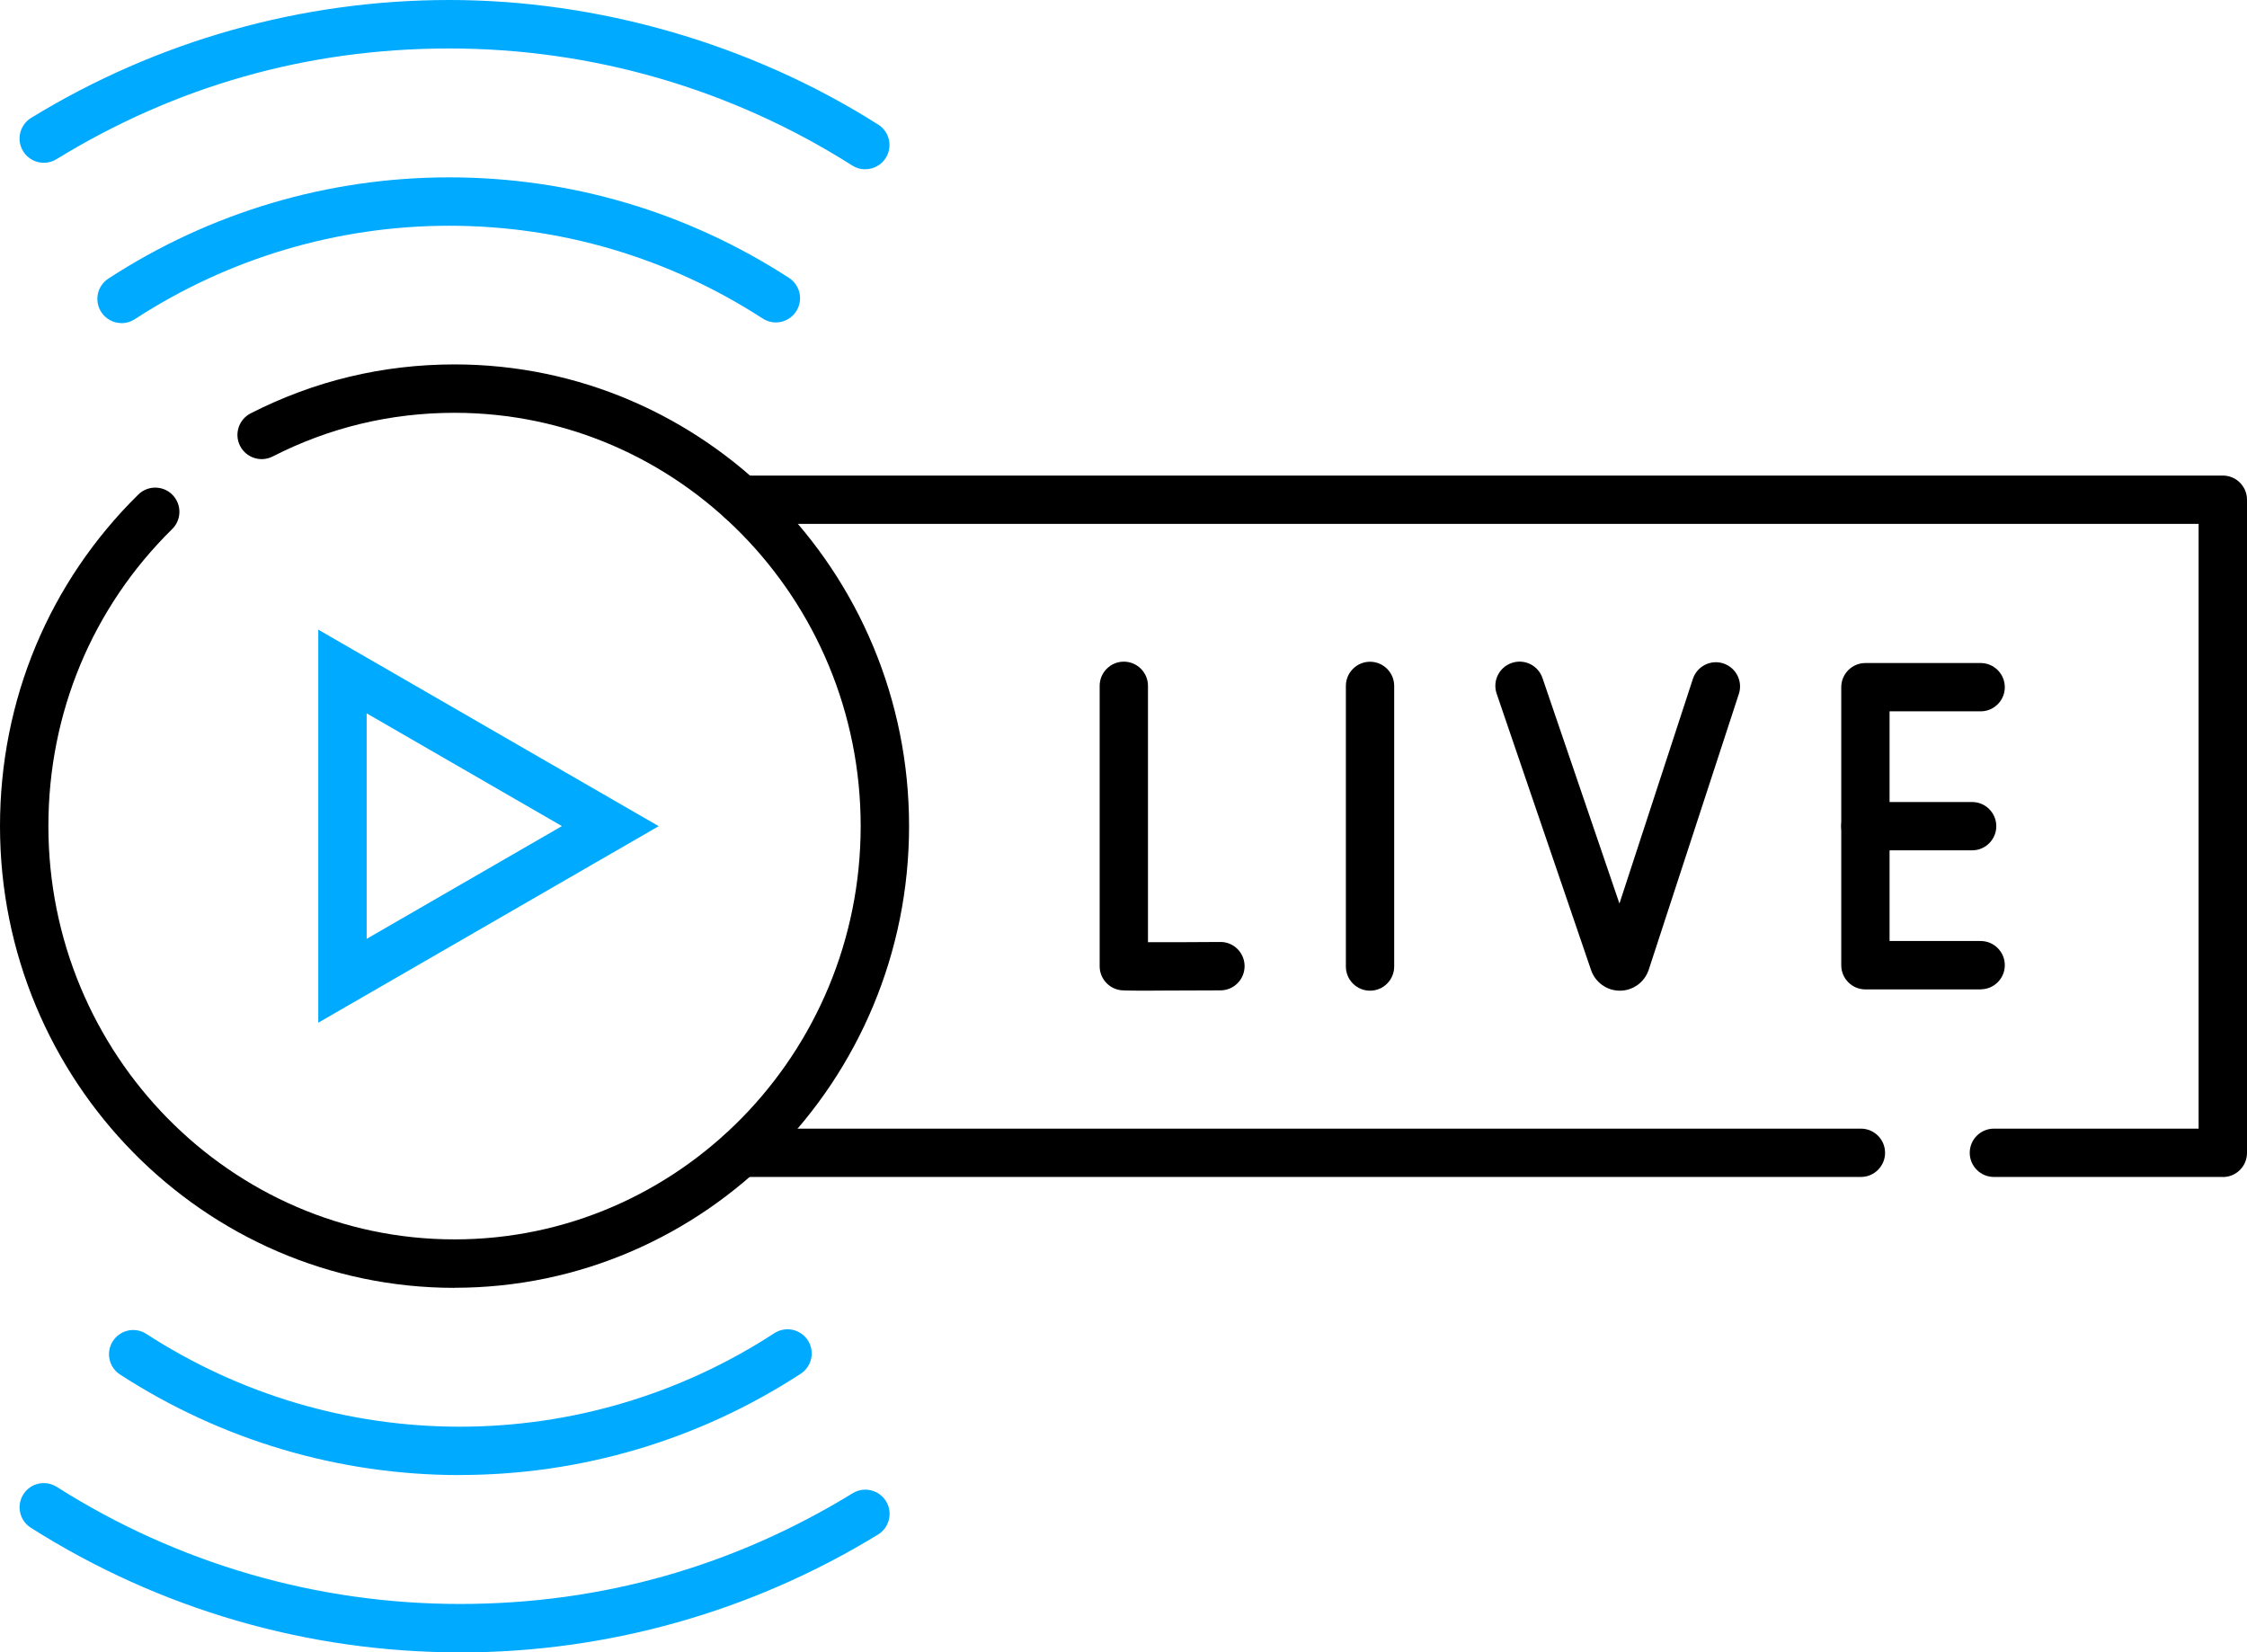 <?xml version="1.0" encoding="UTF-8"?>
<svg id="Layer_2" data-name="Layer 2" xmlns="http://www.w3.org/2000/svg" viewBox="0 0 280 205.91">
  <defs>
    <style>
      .cls-1 {
        fill: #0af;
      }
    </style>
  </defs>
  <g id="Layer_1-2" data-name="Layer 1">
    <g>
      <g>
        <g>
          <path class="cls-1" d="M107.82,21.1c-.55,0-1.11-.15-1.61-.47-15.05-9.55-32.41-14.59-50.23-14.59S21.76,10.81,7.03,19.84c-1.42.87-3.28.42-4.15-1-.87-1.42-.42-3.28,1-4.15C19.57,5.08,37.58,0,55.98,0s37.44,5.37,53.46,15.53c1.41.89,1.82,2.75.93,4.16-.57.9-1.55,1.4-2.55,1.4h0Z"/>
          <path class="cls-1" d="M15.15,40.26c-.99,0-1.95-.48-2.53-1.37-.91-1.4-.51-3.26.88-4.17,12.68-8.26,27.37-12.62,42.48-12.62s29.69,4.33,42.34,12.53c1.4.91,1.8,2.77.89,4.17s-2.77,1.8-4.17.89c-11.67-7.56-25.17-11.56-39.06-11.56s-27.49,4.03-39.19,11.65c-.51.33-1.08.49-1.64.49h0Z"/>
        </g>
        <g>
          <path class="cls-1" d="M57.3,205.9c-18.96,0-37.44-5.37-53.46-15.53-1.41-.89-1.82-2.76-.93-4.16.89-1.41,2.75-1.82,4.16-.93,15.05,9.55,32.41,14.59,50.23,14.59s34.22-4.77,48.96-13.8c1.42-.87,3.28-.42,4.15,1s.42,3.28-1,4.15c-15.69,9.61-33.7,14.69-52.1,14.69h0Z"/>
          <path class="cls-1" d="M57.3,183.81c-15.05,0-29.69-4.33-42.34-12.53-1.4-.91-1.8-2.77-.89-4.17s2.77-1.8,4.17-.89c11.67,7.56,25.17,11.56,39.06,11.56s27.49-4.03,39.19-11.65c1.4-.91,3.26-.51,4.17.88.91,1.4.51,3.26-.88,4.17-12.68,8.26-27.37,12.62-42.48,12.62h0Z"/>
        </g>
      </g>
      <g>
        <path d="M231.89,146.66H92.31c-1.66,0-3.01-1.35-3.01-3.01s1.35-3.01,3.01-3.01h139.58c1.66,0,3.01,1.35,3.01,3.01s-1.35,3.01-3.01,3.01Z"/>
        <path d="M276.99,146.66h-28.53c-1.66,0-3.01-1.35-3.01-3.01s1.35-3.01,3.01-3.01h25.51v-75.36H92.32c-1.66,0-3.01-1.35-3.01-3.01s1.35-3.01,3.01-3.01h184.67c1.66,0,3.01,1.35,3.01,3.01v81.39c0,1.67-1.35,3.01-3.01,3.01h0Z"/>
        <g>
          <path d="M143.75,123.45c-3.79,0-4.01-.04-4.22-.08-1.44-.25-2.5-1.5-2.5-2.97v-34.94c0-1.66,1.35-3.01,3.01-3.01s3.01,1.35,3.01,3.01v31.95c2.34,0,5.81,0,9.01-.03,1.66-.02,3.02,1.33,3.03,3,0,1.67-1.33,3.02-3,3.03-3.88.02-6.53.03-8.36.03h.02Z"/>
          <path d="M170.72,123.45c-1.66,0-3.01-1.35-3.01-3.01v-34.97c0-1.66,1.35-3.01,3.01-3.01s3.01,1.35,3.01,3.01v34.97c0,1.66-1.35,3.01-3.01,3.01Z"/>
          <g>
            <path d="M246.81,123.29h-14.36c-1.66,0-3.01-1.35-3.01-3.01v-34.65c0-1.66,1.35-3.01,3.01-3.01h14.36c1.66,0,3.01,1.35,3.01,3.01s-1.35,3.01-3.01,3.01h-11.35v28.62h11.35c1.66,0,3.01,1.35,3.01,3.01s-1.35,3.01-3.01,3.01h0Z"/>
            <path d="M245.75,105.96h-13.3c-1.66,0-3.01-1.35-3.01-3.01s1.35-3.01,3.01-3.01h13.3c1.66,0,3.01,1.35,3.01,3.01s-1.35,3.01-3.01,3.01Z"/>
          </g>
          <path d="M201.85,123.45c-1.61,0-3.04-1.02-3.58-2.55l-11.77-34.46c-.54-1.58.3-3.29,1.88-3.83s3.29.3,3.83,1.88l9.59,28.1,9.15-27.99c.52-1.58,2.22-2.45,3.8-1.93s2.45,2.22,1.93,3.8l-11.23,34.37c-.52,1.56-1.96,2.6-3.58,2.61h-.03.01Z"/>
        </g>
      </g>
      <path d="M56.64,160.48c-31.23,0-56.64-25.81-56.64-57.53,0-15.71,6.12-30.38,17.23-41.32,1.19-1.17,3.1-1.15,4.26.03,1.17,1.19,1.15,3.1-.03,4.26-9.95,9.79-15.43,22.94-15.43,37.02,0,28.39,22.7,51.5,50.61,51.5s50.61-23.1,50.61-51.5-22.7-51.5-50.61-51.5c-7.97,0-15.59,1.83-22.66,5.44-1.48.76-3.3.17-4.06-1.31-.76-1.48-.17-3.3,1.31-4.06,7.93-4.05,16.48-6.1,25.41-6.1,31.23,0,56.64,25.81,56.64,57.53s-25.41,57.53-56.64,57.53h0Z"/>
      <path class="cls-1" d="M39.66,127.44v-48.98l42.42,24.49-42.42,24.49h0ZM45.69,88.9v28.09l24.33-14.05-24.33-14.05h0Z"/>
    </g>
  </g>
</svg>